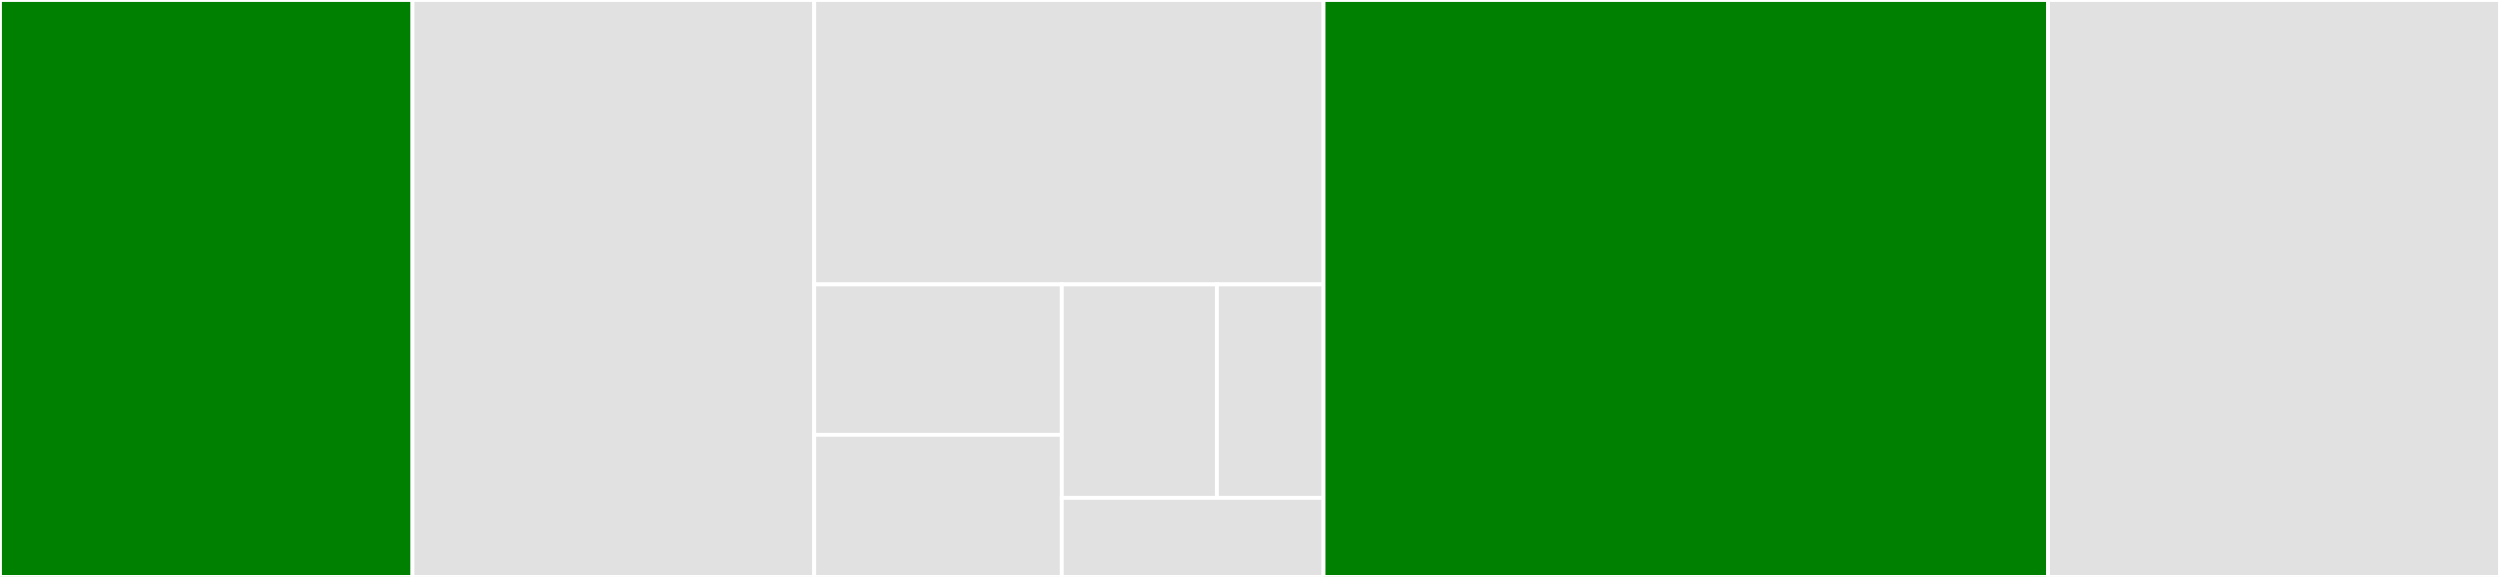 <svg baseProfile="full" width="650" height="150" viewBox="0 0 650 150" version="1.1"
xmlns="http://www.w3.org/2000/svg" xmlns:ev="http://www.w3.org/2001/xml-events"
xmlns:xlink="http://www.w3.org/1999/xlink">

<rect x="0" y="0" width="650" height="150" fill="#333333" stroke="none"/>

<style>rect.s{mask:url(#mask);}</style>
<defs>
  <pattern id="white" width="4" height="4" patternUnits="userSpaceOnUse" patternTransform="rotate(45)">
    <rect width="2" height="2" transform="translate(0,0)" fill="white"></rect>
  </pattern>
  <mask id="mask">
    <rect x="0" y="0" width="100%" height="100%" fill="url(#white)"></rect>
  </mask>
</defs>

<rect x="0" y="0" width="107.245" height="150.0" fill="green" stroke="white" stroke-width="1" class=" tooltipped" data-content="include/syncmer.hpp"><title>include/syncmer.hpp</title></rect>
<rect x="107.245" y="0" width="104.448" height="150.0" fill="#e1e1e1" stroke="white" stroke-width="1" class=" tooltipped" data-content="include/minimiser_distance.hpp"><title>include/minimiser_distance.hpp</title></rect>
<rect x="211.693" y="0" width="132.425" height="73.944" fill="#e1e1e1" stroke="white" stroke-width="1" class=" tooltipped" data-content="include/modmer.hpp"><title>include/modmer.hpp</title></rect>
<rect x="211.693" y="73.944" width="64.373" height="39.115" fill="#e1e1e1" stroke="white" stroke-width="1" class=" tooltipped" data-content="include/modmer_hash.hpp"><title>include/modmer_hash.hpp</title></rect>
<rect x="211.693" y="113.058" width="64.373" height="36.942" fill="#e1e1e1" stroke="white" stroke-width="1" class=" tooltipped" data-content="include/minimiser_hash_distance.hpp"><title>include/minimiser_hash_distance.hpp</title></rect>
<rect x="276.066" y="73.944" width="40.327" height="55.501" fill="#e1e1e1" stroke="white" stroke-width="1" class=" tooltipped" data-content="include/modmer_hash_distance.hpp"><title>include/modmer_hash_distance.hpp</title></rect>
<rect x="316.393" y="73.944" width="27.725" height="55.501" fill="#e1e1e1" stroke="white" stroke-width="1" class=" tooltipped" data-content="include/shared.hpp"><title>include/shared.hpp</title></rect>
<rect x="276.066" y="129.444" width="68.052" height="20.556" fill="#e1e1e1" stroke="white" stroke-width="1" class=" tooltipped" data-content="include/compare.h"><title>include/compare.h</title></rect>
<rect x="344.118" y="0" width="188.379" height="150.0" fill="green" stroke="white" stroke-width="1" class=" tooltipped" data-content="src/compare.cpp"><title>src/compare.cpp</title></rect>
<rect x="532.496" y="0" width="117.504" height="150.0" fill="#e1e1e1" stroke="white" stroke-width="1" class=" tooltipped" data-content="src/main.cpp"><title>src/main.cpp</title></rect>
</svg>